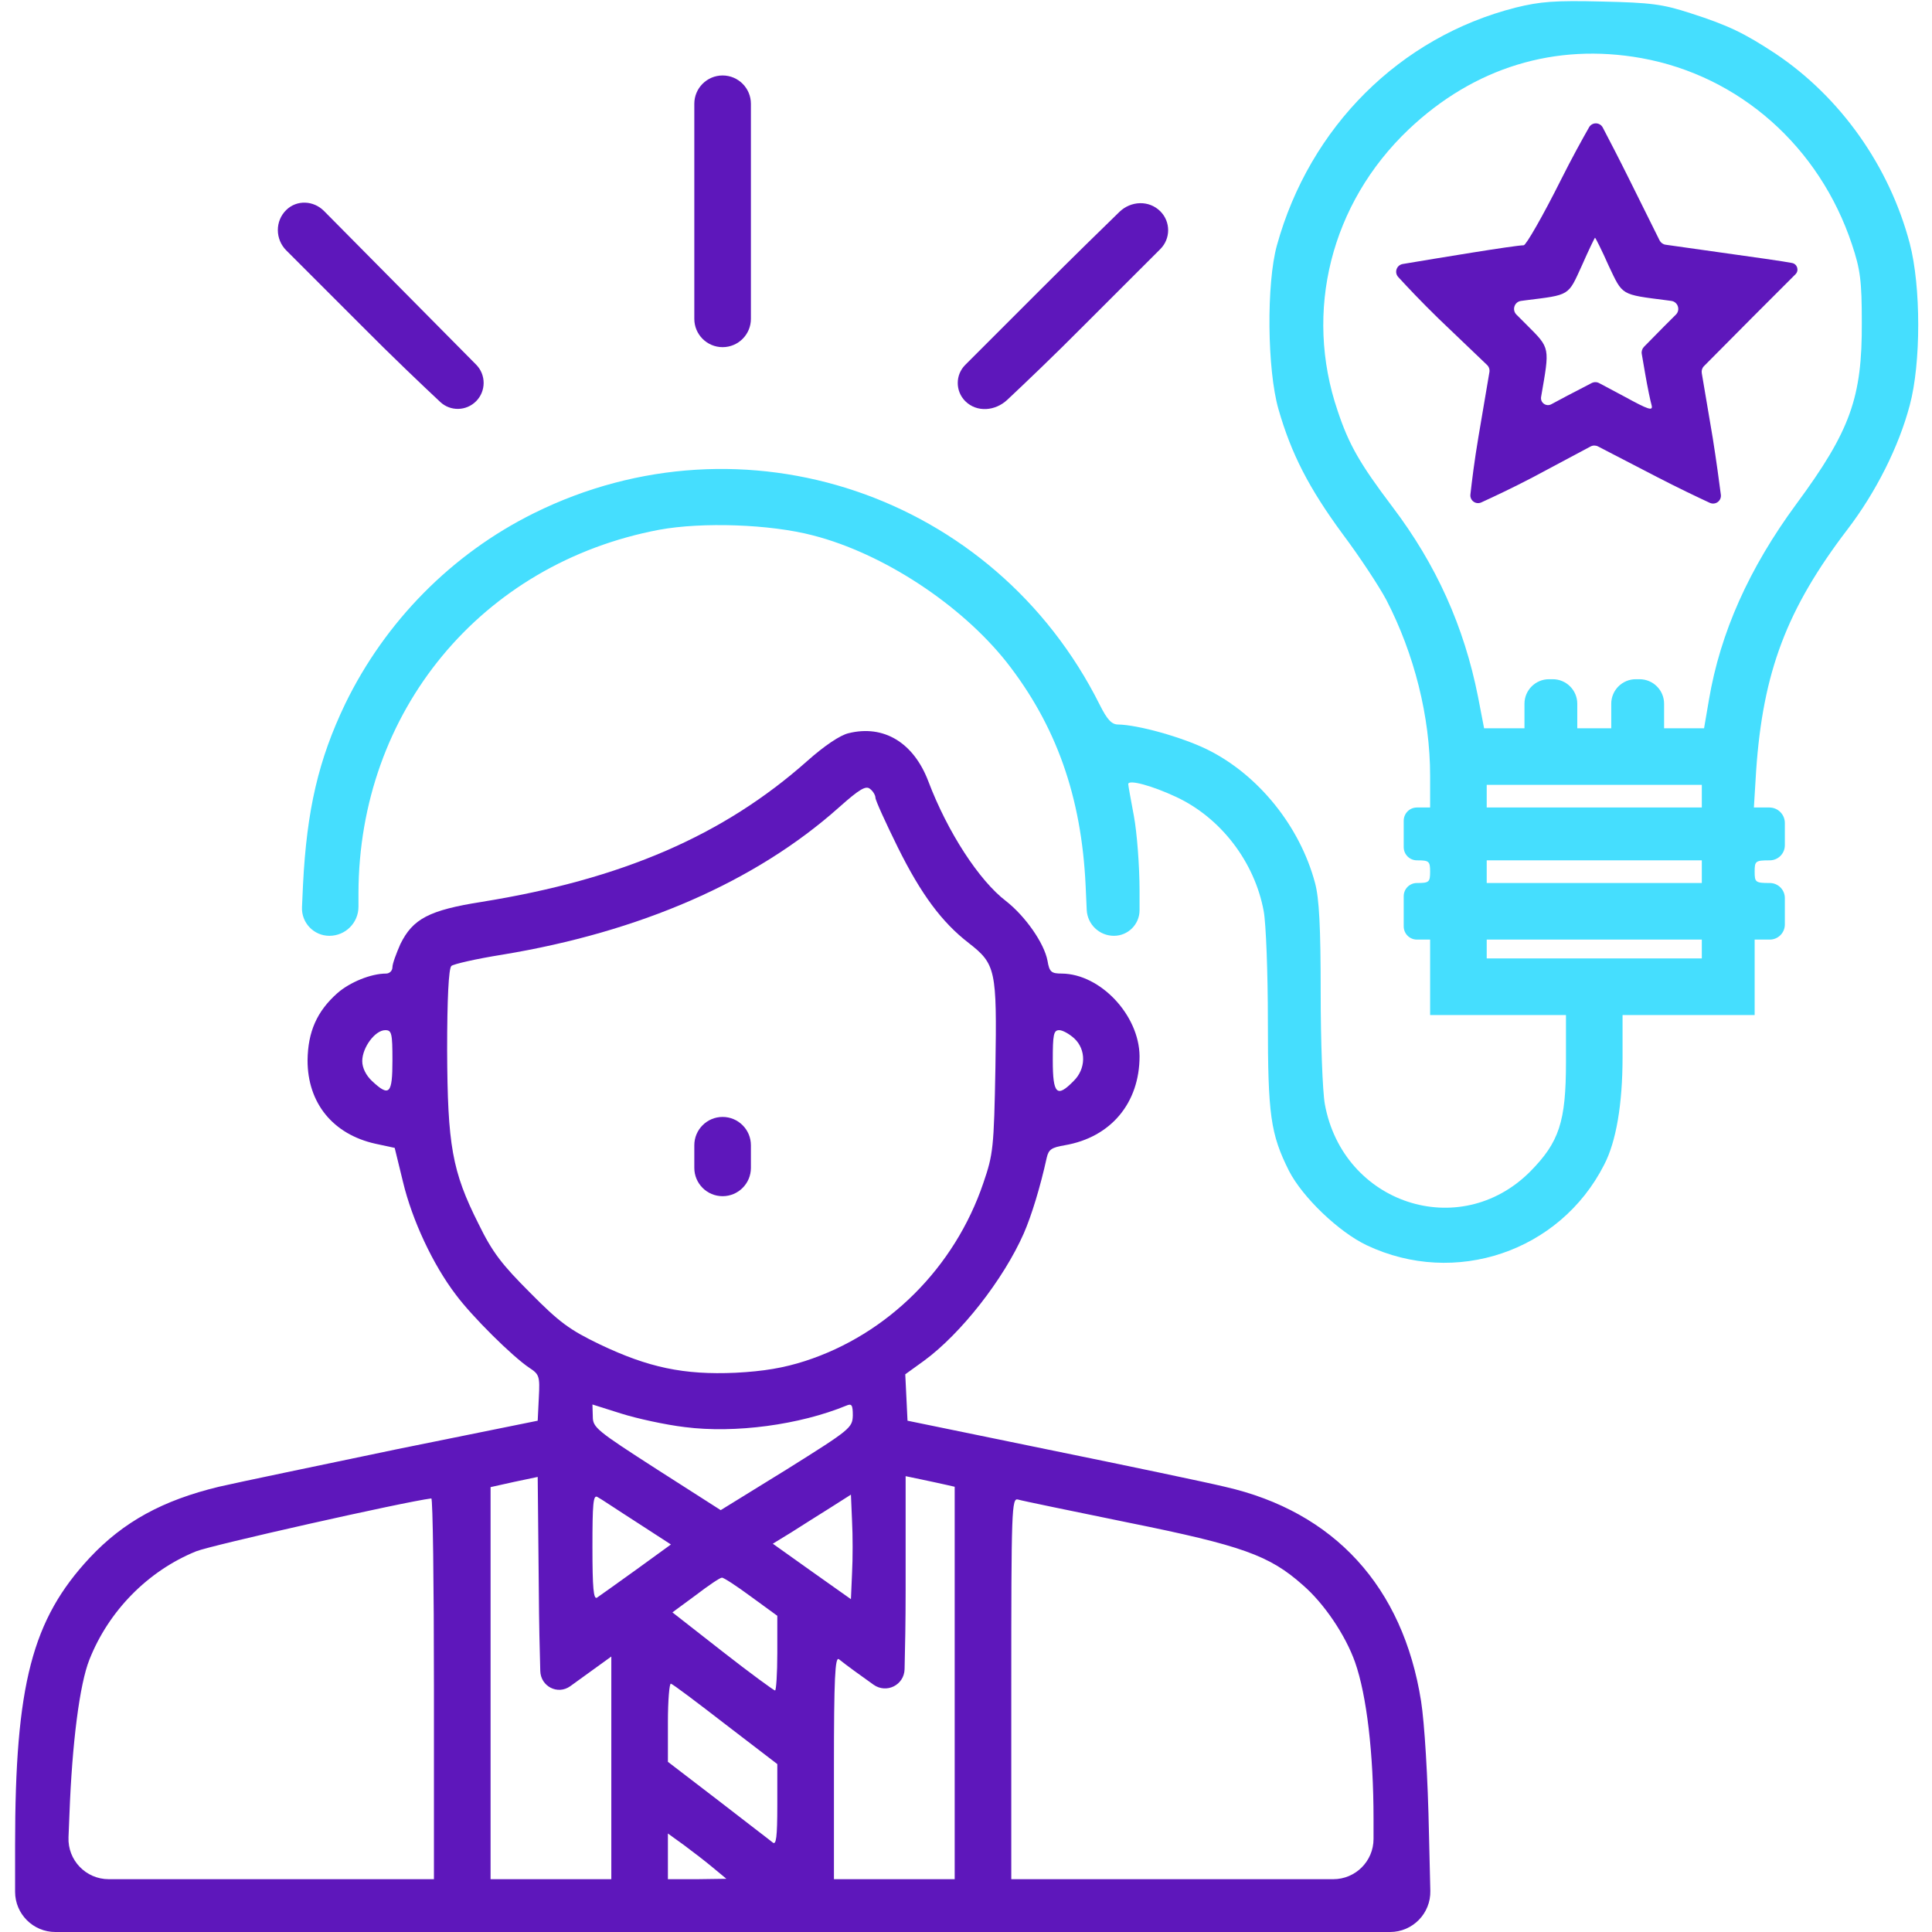 <svg width="48" height="48" viewBox="0 0 48 48" fill="none" xmlns="http://www.w3.org/2000/svg">
<g clip-path="url(#clip0_2973_11279)">
<path d="M37.659 0.188C34.781 0.919 32.54 3.15 31.725 6.094C31.462 7.041 31.481 9.178 31.762 10.162C32.081 11.278 32.522 12.131 33.356 13.266C33.778 13.828 34.265 14.569 34.444 14.906C35.137 16.247 35.531 17.803 35.531 19.275V20.062H35.203C35.022 20.062 34.875 20.209 34.875 20.391V20.719V21.047C34.875 21.228 35.022 21.375 35.203 21.375C35.503 21.375 35.531 21.394 35.531 21.656C35.531 21.919 35.503 21.938 35.203 21.938C35.022 21.938 34.875 22.084 34.875 22.266V22.641V23.016C34.875 23.197 35.022 23.344 35.203 23.344H35.531V24.281V25.219H37.219H38.906V26.391C38.906 27.872 38.737 28.378 38.015 29.109C36.262 30.863 33.365 29.906 32.915 27.431C32.859 27.122 32.812 25.875 32.812 24.666C32.812 23.025 32.775 22.322 32.672 21.938C32.297 20.531 31.265 19.247 29.99 18.619C29.353 18.309 28.275 18.009 27.778 18C27.619 18 27.506 17.878 27.319 17.503C24.703 12.281 18.469 10.172 13.265 12.75C11.222 13.762 9.572 15.441 8.578 17.484C7.912 18.872 7.622 20.119 7.528 21.984L7.503 22.538C7.486 22.926 7.796 23.25 8.184 23.25C8.583 23.25 8.906 22.927 8.906 22.528V22.191C8.915 17.681 11.953 13.997 16.378 13.162C17.447 12.966 19.134 13.022 20.203 13.303C21.947 13.753 23.869 15.019 25.003 16.444C26.24 18.019 26.869 19.791 26.972 22.003L26.999 22.604C27.015 22.965 27.313 23.25 27.675 23.25C28.027 23.25 28.312 22.965 28.312 22.613V22.134C28.312 21.516 28.247 20.681 28.172 20.278C28.097 19.875 28.031 19.519 28.031 19.481C28.031 19.359 28.622 19.519 29.222 19.8C30.328 20.316 31.172 21.413 31.397 22.641C31.453 22.941 31.5 24.169 31.5 25.359C31.5 27.703 31.565 28.172 32.025 29.091C32.362 29.747 33.262 30.609 33.956 30.938C36.15 31.978 38.756 31.097 39.853 28.941C40.153 28.369 40.312 27.431 40.312 26.269V25.219H41.953H43.594V24.281V23.344H43.969C44.176 23.344 44.344 23.176 44.344 22.969V22.641V22.312C44.344 22.105 44.176 21.938 43.969 21.938C43.612 21.938 43.594 21.919 43.594 21.656C43.594 21.394 43.612 21.375 43.969 21.375C44.176 21.375 44.344 21.207 44.344 21V20.719V20.447C44.344 20.235 44.172 20.062 43.959 20.062H43.575L43.631 19.144C43.8 16.697 44.39 15.131 45.9 13.153C46.603 12.234 47.175 11.1 47.447 10.069C47.728 9.028 47.728 7.116 47.447 6.047C46.94 4.125 45.722 2.409 44.109 1.331C43.34 0.825 42.937 0.628 42 0.328C41.306 0.103 41.025 0.066 39.797 0.038C38.634 0.009 38.269 0.038 37.659 0.188ZM40.781 1.444C43.219 1.884 45.206 3.647 46.012 6.075C46.219 6.694 46.256 6.975 46.256 8.016C46.265 9.872 45.975 10.697 44.634 12.516C43.453 14.119 42.74 15.722 42.459 17.381L42.337 18.094H41.84H41.344V17.484C41.344 17.148 41.071 16.875 40.734 16.875H40.687H40.64C40.304 16.875 40.031 17.148 40.031 17.484V18.094H39.609H39.187V17.484C39.187 17.148 38.914 16.875 38.578 16.875H38.531H38.484C38.148 16.875 37.875 17.148 37.875 17.484V18.094H37.378H36.872L36.722 17.316C36.375 15.562 35.681 14.025 34.594 12.591C33.787 11.522 33.515 11.053 33.234 10.209C32.39 7.734 33.065 5.053 34.997 3.216C36.619 1.678 38.634 1.059 40.781 1.444ZM42.281 19.781V20.062H39.609H36.937V19.781V19.5H39.609H42.281V19.781ZM42.281 21.656V21.938H39.609H36.937V21.656V21.375H39.609H42.281V21.656ZM42.281 23.578V23.812H39.609H36.937V23.578V23.344H39.609H42.281V23.578Z" fill="#45DEFE"/>
<path d="M38.784 4.462C38.334 5.362 37.913 6.094 37.856 6.094C37.641 6.094 35.669 6.422 34.852 6.559C34.697 6.585 34.634 6.769 34.74 6.884C34.962 7.126 35.32 7.506 35.737 7.912L36.945 9.067C36.993 9.113 37.015 9.18 37.004 9.245L36.731 10.856C36.634 11.428 36.568 11.959 36.532 12.285C36.515 12.435 36.666 12.545 36.803 12.482C37.097 12.348 37.57 12.126 38.081 11.859L39.517 11.093C39.575 11.062 39.644 11.062 39.703 11.092L41.184 11.859C41.706 12.129 42.181 12.354 42.478 12.492C42.619 12.557 42.774 12.444 42.754 12.29C42.712 11.967 42.643 11.451 42.553 10.884L42.28 9.27C42.269 9.206 42.289 9.142 42.335 9.096L43.547 7.875L44.609 6.813C44.703 6.719 44.653 6.558 44.522 6.534C44.344 6.497 43.547 6.384 42.741 6.272L41.382 6.08C41.317 6.071 41.261 6.03 41.231 5.971L40.491 4.481C40.229 3.953 39.978 3.469 39.821 3.17C39.749 3.033 39.556 3.029 39.48 3.163C39.315 3.452 39.055 3.922 38.784 4.462ZM39.966 6.6C40.322 7.35 40.256 7.312 41.419 7.462L41.522 7.476C41.686 7.497 41.755 7.698 41.638 7.816L41.344 8.109L40.844 8.617C40.799 8.663 40.778 8.728 40.789 8.792L40.875 9.291C40.931 9.619 41.006 9.975 41.034 10.069C41.072 10.219 40.959 10.181 40.359 9.853L39.73 9.518C39.672 9.487 39.603 9.487 39.544 9.517L38.934 9.834L38.541 10.044C38.414 10.112 38.264 10.005 38.288 9.862C38.503 8.616 38.522 8.662 37.931 8.072L37.675 7.816C37.558 7.698 37.626 7.497 37.791 7.476L37.894 7.462C39.019 7.322 38.953 7.359 39.3 6.6C39.469 6.216 39.619 5.906 39.628 5.906C39.638 5.906 39.797 6.216 39.966 6.6Z" fill="#5E17BB"/>
<path d="M17.25 5.25V7.922C17.25 8.31 17.565 8.625 17.953 8.625C18.341 8.625 18.656 8.31 18.656 7.922V5.25V2.578C18.656 2.19 18.341 1.875 17.953 1.875C17.565 1.875 17.25 2.19 17.25 2.578V5.25Z" fill="#5E17BB"/>
<path d="M7.113 5.216C6.831 5.49 6.835 5.944 7.113 6.222L8.953 8.062C9.744 8.86 10.486 9.564 10.939 9.988C11.191 10.223 11.583 10.214 11.827 9.97C12.078 9.719 12.079 9.311 11.829 9.059L8.05 5.242C7.791 4.981 7.376 4.96 7.113 5.216Z" fill="#5E17BB"/>
<path d="M25.894 7.153L23.981 9.066C23.733 9.314 23.733 9.717 23.981 9.966C24.269 10.253 24.727 10.213 25.024 9.935C25.48 9.507 26.194 8.827 26.953 8.062L28.828 6.188C29.087 5.929 29.087 5.509 28.828 5.25C28.547 4.969 28.097 4.988 27.811 5.265C27.363 5.7 26.661 6.386 25.894 7.153Z" fill="#5E17BB"/>
<path d="M21.084 18.216C20.878 18.262 20.484 18.525 20.053 18.909C17.972 20.756 15.459 21.844 11.972 22.406C10.659 22.613 10.256 22.828 9.947 23.456C9.844 23.691 9.75 23.944 9.75 24.028C9.75 24.122 9.675 24.188 9.591 24.188C9.216 24.188 8.691 24.403 8.381 24.675C7.875 25.125 7.65 25.631 7.641 26.344C7.641 27.403 8.269 28.181 9.328 28.416L9.806 28.519L10.012 29.363C10.238 30.309 10.753 31.416 11.325 32.166C11.728 32.709 12.731 33.703 13.153 33.984C13.397 34.144 13.416 34.191 13.387 34.725L13.359 35.297L9.844 36.009C7.912 36.413 5.925 36.825 5.438 36.938C4.041 37.275 3.066 37.809 2.231 38.7C0.797 40.237 0.375 41.85 0.375 45.844V47C0.375 47.552 0.823 48 1.375 48H17.962H34.536C35.097 48 35.549 47.538 35.536 46.977L35.503 45.581C35.475 44.147 35.391 42.806 35.306 42.263C34.856 39.422 33.15 37.556 30.431 36.938C29.962 36.825 27.994 36.413 26.062 36.019L22.547 35.297L22.519 34.716L22.491 34.144L22.959 33.806C23.878 33.131 24.928 31.791 25.434 30.647C25.631 30.197 25.847 29.484 26.006 28.762C26.053 28.556 26.128 28.509 26.456 28.453C27.6 28.256 28.312 27.403 28.312 26.241C28.303 25.219 27.337 24.197 26.381 24.188C26.119 24.188 26.072 24.15 26.025 23.869C25.941 23.428 25.472 22.762 24.994 22.387C24.328 21.881 23.541 20.672 23.062 19.406C22.697 18.45 21.956 18 21.084 18.216ZM21.75 19.819C21.75 19.884 22.003 20.438 22.303 21.047C22.884 22.219 23.4 22.913 24.066 23.428C24.741 23.953 24.769 24.094 24.731 26.512C24.694 28.528 24.675 28.678 24.431 29.391C23.719 31.491 22.059 33.15 19.997 33.816C19.472 33.984 18.984 34.069 18.272 34.106C16.988 34.163 16.106 33.975 14.906 33.403C14.147 33.038 13.894 32.85 13.172 32.119C12.469 31.416 12.234 31.116 11.887 30.403C11.231 29.1 11.119 28.453 11.109 26.091C11.109 24.816 11.147 24.066 11.213 24C11.259 23.953 11.831 23.822 12.478 23.719C15.891 23.156 18.769 21.909 20.841 20.062C21.356 19.603 21.516 19.509 21.619 19.603C21.694 19.659 21.75 19.762 21.75 19.819ZM9.75 26.344C9.75 27.178 9.675 27.262 9.244 26.859C9.094 26.719 9 26.531 9 26.363C9 26.025 9.319 25.594 9.572 25.594C9.731 25.594 9.75 25.669 9.75 26.344ZM26.691 25.8C26.991 26.081 26.981 26.559 26.672 26.859C26.259 27.281 26.156 27.188 26.156 26.344C26.156 25.706 26.175 25.594 26.316 25.594C26.4 25.594 26.569 25.688 26.691 25.8ZM17.016 35.456C18.262 35.616 19.866 35.4 21.028 34.922C21.159 34.866 21.188 34.903 21.188 35.166C21.178 35.475 21.131 35.513 19.547 36.506L17.906 37.519L16.322 36.506C14.822 35.541 14.728 35.466 14.728 35.194L14.719 34.894L15.431 35.119C15.816 35.241 16.538 35.4 17.016 35.456ZM13.423 41.515C13.434 41.899 13.854 42.116 14.167 41.894C14.225 41.852 14.284 41.81 14.344 41.766L15.188 41.156V43.922V46.688H13.688H12.188V41.822V36.947L12.778 36.816L13.359 36.694L13.387 39.534C13.392 40.304 13.408 41.003 13.423 41.515ZM23.512 36.891L23.719 36.938V41.812V46.688H22.219H20.719V43.913C20.719 41.7 20.747 41.156 20.841 41.222C21.032 41.375 21.38 41.627 21.703 41.856C22.024 42.084 22.463 41.865 22.474 41.472C22.487 40.961 22.5 40.275 22.5 39.525V36.675L22.903 36.759C23.119 36.806 23.391 36.862 23.512 36.891ZM15.816 37.819L16.669 38.372L15.816 38.991C15.338 39.337 14.897 39.647 14.831 39.694C14.747 39.741 14.719 39.459 14.719 38.438C14.719 37.359 14.738 37.134 14.841 37.191C14.916 37.228 15.347 37.519 15.816 37.819ZM21.169 39.084L21.141 39.731L20.175 39.047L19.2 38.353L19.659 38.072C19.903 37.913 20.344 37.641 20.625 37.462L21.141 37.134L21.169 37.791C21.188 38.147 21.188 38.728 21.169 39.084ZM10.781 41.953V46.688H6.216H2.701C2.133 46.688 1.679 46.215 1.702 45.647L1.725 45.084C1.791 43.303 1.978 41.841 2.222 41.231C2.7 40.022 3.675 39.028 4.875 38.541C5.25 38.391 10.041 37.312 10.716 37.228C10.753 37.219 10.781 39.347 10.781 41.953ZM28.031 37.828C30.863 38.4 31.538 38.644 32.362 39.375C32.897 39.834 33.431 40.631 33.666 41.297C33.956 42.122 34.125 43.566 34.125 45.188V45.688C34.125 46.24 33.677 46.688 33.125 46.688H29.625H25.125V41.944C25.125 37.472 25.134 37.209 25.294 37.256C25.378 37.284 26.616 37.538 28.031 37.828ZM18.656 39.666L19.312 40.144V41.072C19.312 41.578 19.284 42 19.256 42C19.228 42 18.637 41.569 17.953 41.034L16.706 40.059L17.278 39.638C17.597 39.394 17.887 39.197 17.934 39.197C17.972 39.188 18.3 39.403 18.656 39.666ZM18.028 42.844L19.312 43.828V44.85C19.312 45.647 19.284 45.844 19.2 45.778C19.134 45.722 18.516 45.253 17.841 44.728L16.594 43.772V42.788C16.594 42.244 16.631 41.812 16.669 41.831C16.716 41.841 17.325 42.3 18.028 42.844ZM17.719 46.406L18.047 46.678L17.325 46.688H16.594V46.116V45.553L16.997 45.844C17.212 46.003 17.541 46.256 17.719 46.406Z" fill="#5E17BB"/>
<path d="M17.25 28.734V29.016C17.25 29.404 17.565 29.719 17.953 29.719C18.341 29.719 18.656 29.404 18.656 29.016V28.734V28.453C18.656 28.065 18.341 27.75 17.953 27.75C17.565 27.75 17.25 28.065 17.25 28.453V28.734Z" fill="#5E17BB"/>
</g>
<defs>
<clipPath id="clip0_2973_11279">
<rect width="48" height="48" fill="white"/>
</clipPath>
</defs>
</svg>
